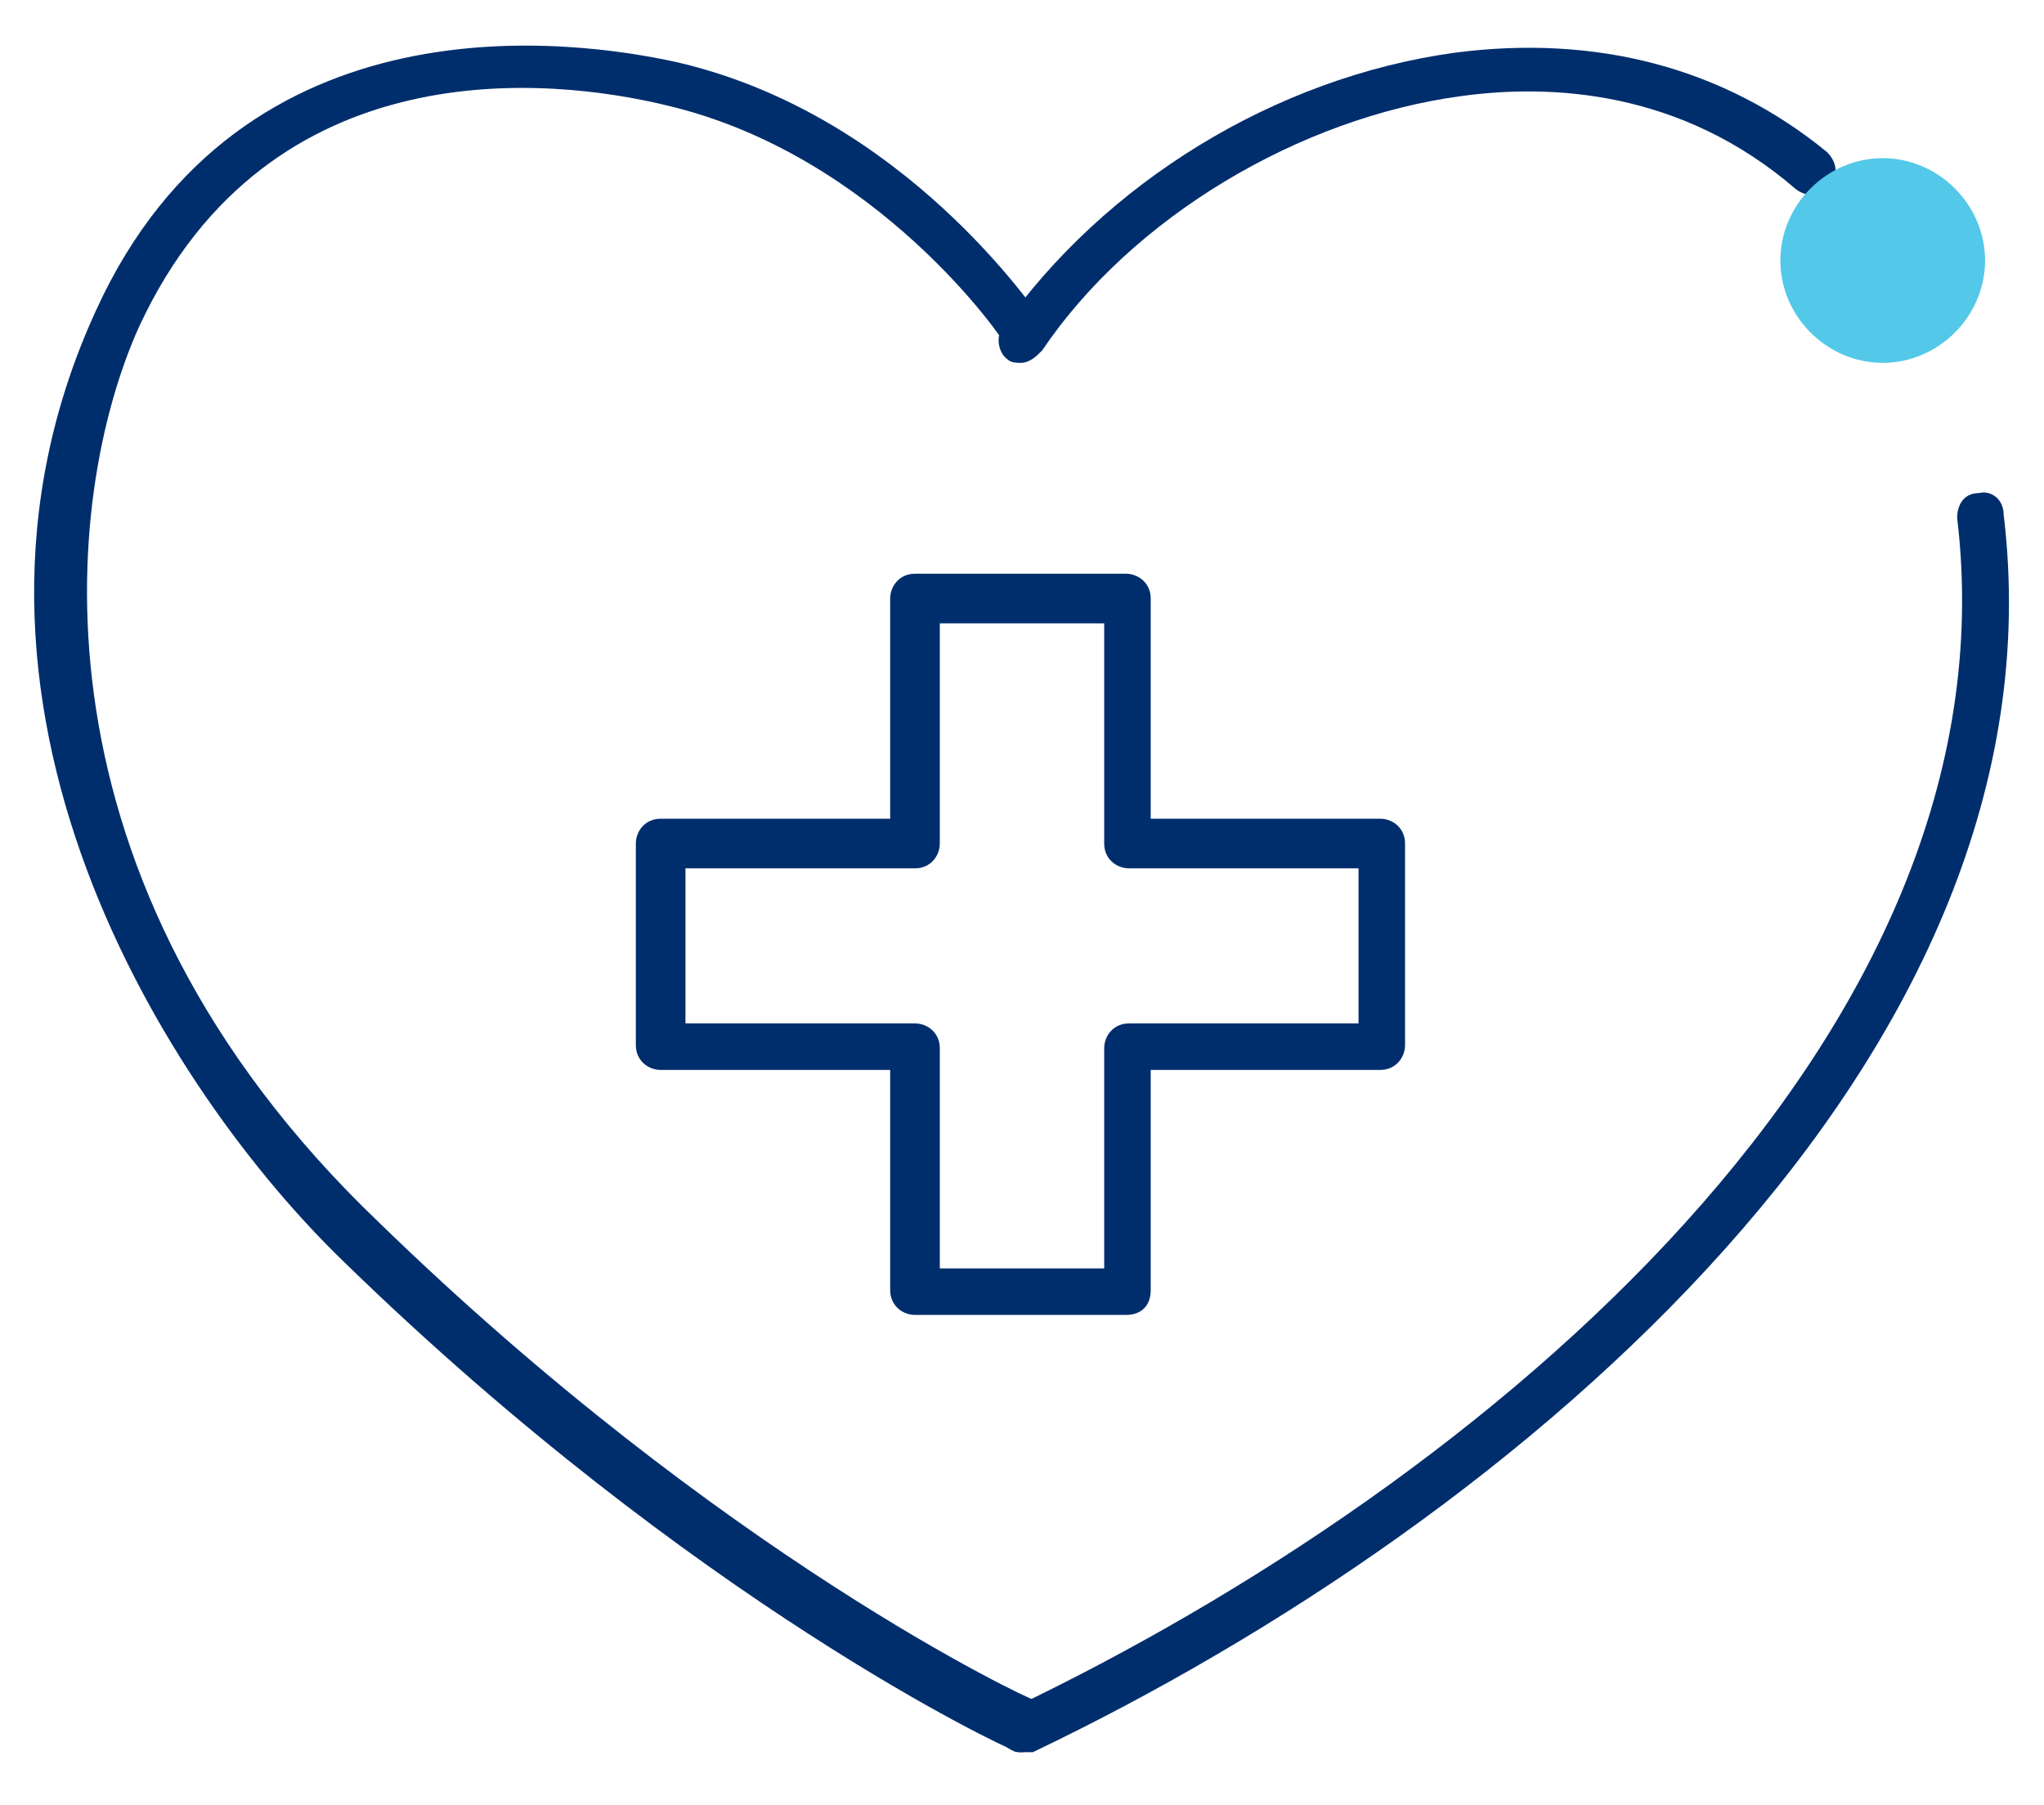 <?xml version="1.0" encoding="utf-8"?>
<!-- Generator: Adobe Illustrator 28.3.0, SVG Export Plug-In . SVG Version: 6.00 Build 0)  -->
<svg version="1.1" id="Layer_1" xmlns="http://www.w3.org/2000/svg" xmlns:xlink="http://www.w3.org/1999/xlink" x="0px" y="0px"
	 viewBox="0 0 65.9 58.2" style="enable-background:new 0 0 65.9 58.2;" xml:space="preserve">
<style type="text/css">
	.st0{fill:#002E6D;}
	.st1{fill:#54C8E8;}
</style>
<g>
	<path class="st0" d="M32.9,56.5c-0.1,0-0.2,0-0.3-0.1c-0.1,0-10.2-4.7-21.5-15.7c-5.7-5.5-13.8-18.1-8-30.7
		c4.7-10.3,15.5-8.7,18.7-8c7.4,1.7,11.6,8.1,11.8,8.3c0.2,0.3,0.1,0.8-0.2,1c-0.3,0.2-0.8,0.1-1-0.2c0-0.1-4.1-6.1-10.9-7.7
		c-3.7-0.9-12.8-1.9-17,7.1c-2.5,5.5-3.8,17.9,7.7,28.9c11.1,10.8,21,15.4,21.1,15.4c0.4,0.2,0.5,0.6,0.4,1
		C33.5,56.4,33.2,56.5,32.9,56.5z"/>
	<path class="st0" d="M32.9,11.7c-0.1,0-0.3,0-0.4-0.1c-0.3-0.2-0.4-0.7-0.2-1c3.3-4.7,8.8-8.1,14.6-8.9c4.6-0.6,8.7,0.5,12,3.2
		c0.3,0.3,0.4,0.7,0.1,1.1c-0.3,0.3-0.7,0.4-1.1,0.1C54.2,2.9,50,2.7,47.1,3.1C41.9,3.8,36.5,7,33.6,11.3
		C33.4,11.5,33.2,11.7,32.9,11.7z"/>
	<path class="st0" d="M32.9,56.5c-0.3,0-0.5-0.2-0.7-0.4c-0.2-0.4,0-0.8,0.4-1c15.3-7.3,32.5-21.7,30.5-38.4c0-0.4,0.2-0.8,0.7-0.8
		c0.4-0.1,0.8,0.2,0.8,0.7C66.7,34,49,49,33.3,56.5C33.2,56.5,33.1,56.5,32.9,56.5z"/>
</g>
<path class="st0" d="M36.3,42.4h-6.8c-0.4,0-0.8-0.3-0.8-0.8v-7.1h-7.4c-0.4,0-0.8-0.3-0.8-0.8v-6.5c0-0.4,0.3-0.8,0.8-0.8h7.4v-7.1
	c0-0.4,0.3-0.8,0.8-0.8h6.8c0.4,0,0.8,0.3,0.8,0.8v7.1h7.4c0.4,0,0.8,0.3,0.8,0.8v6.5c0,0.4-0.3,0.8-0.8,0.8h-7.4v7.1
	C37.1,42.1,36.8,42.4,36.3,42.4z M30.3,40.9h5.3v-7.1c0-0.4,0.3-0.8,0.8-0.8h7.4v-5h-7.4c-0.4,0-0.8-0.3-0.8-0.8v-7.1h-5.3v7.1
	c0,0.4-0.3,0.8-0.8,0.8h-7.4v5h7.4c0.4,0,0.8,0.3,0.8,0.8V40.9z"/>
<g>
	<path class="st1" d="M64,8.4c0,1.8-1.5,3.3-3.3,3.3c-1.8,0-3.3-1.5-3.3-3.3c0-1.8,1.5-3.3,3.3-3.3C62.5,5.1,64,6.6,64,8.4"/>
</g>
</svg>
